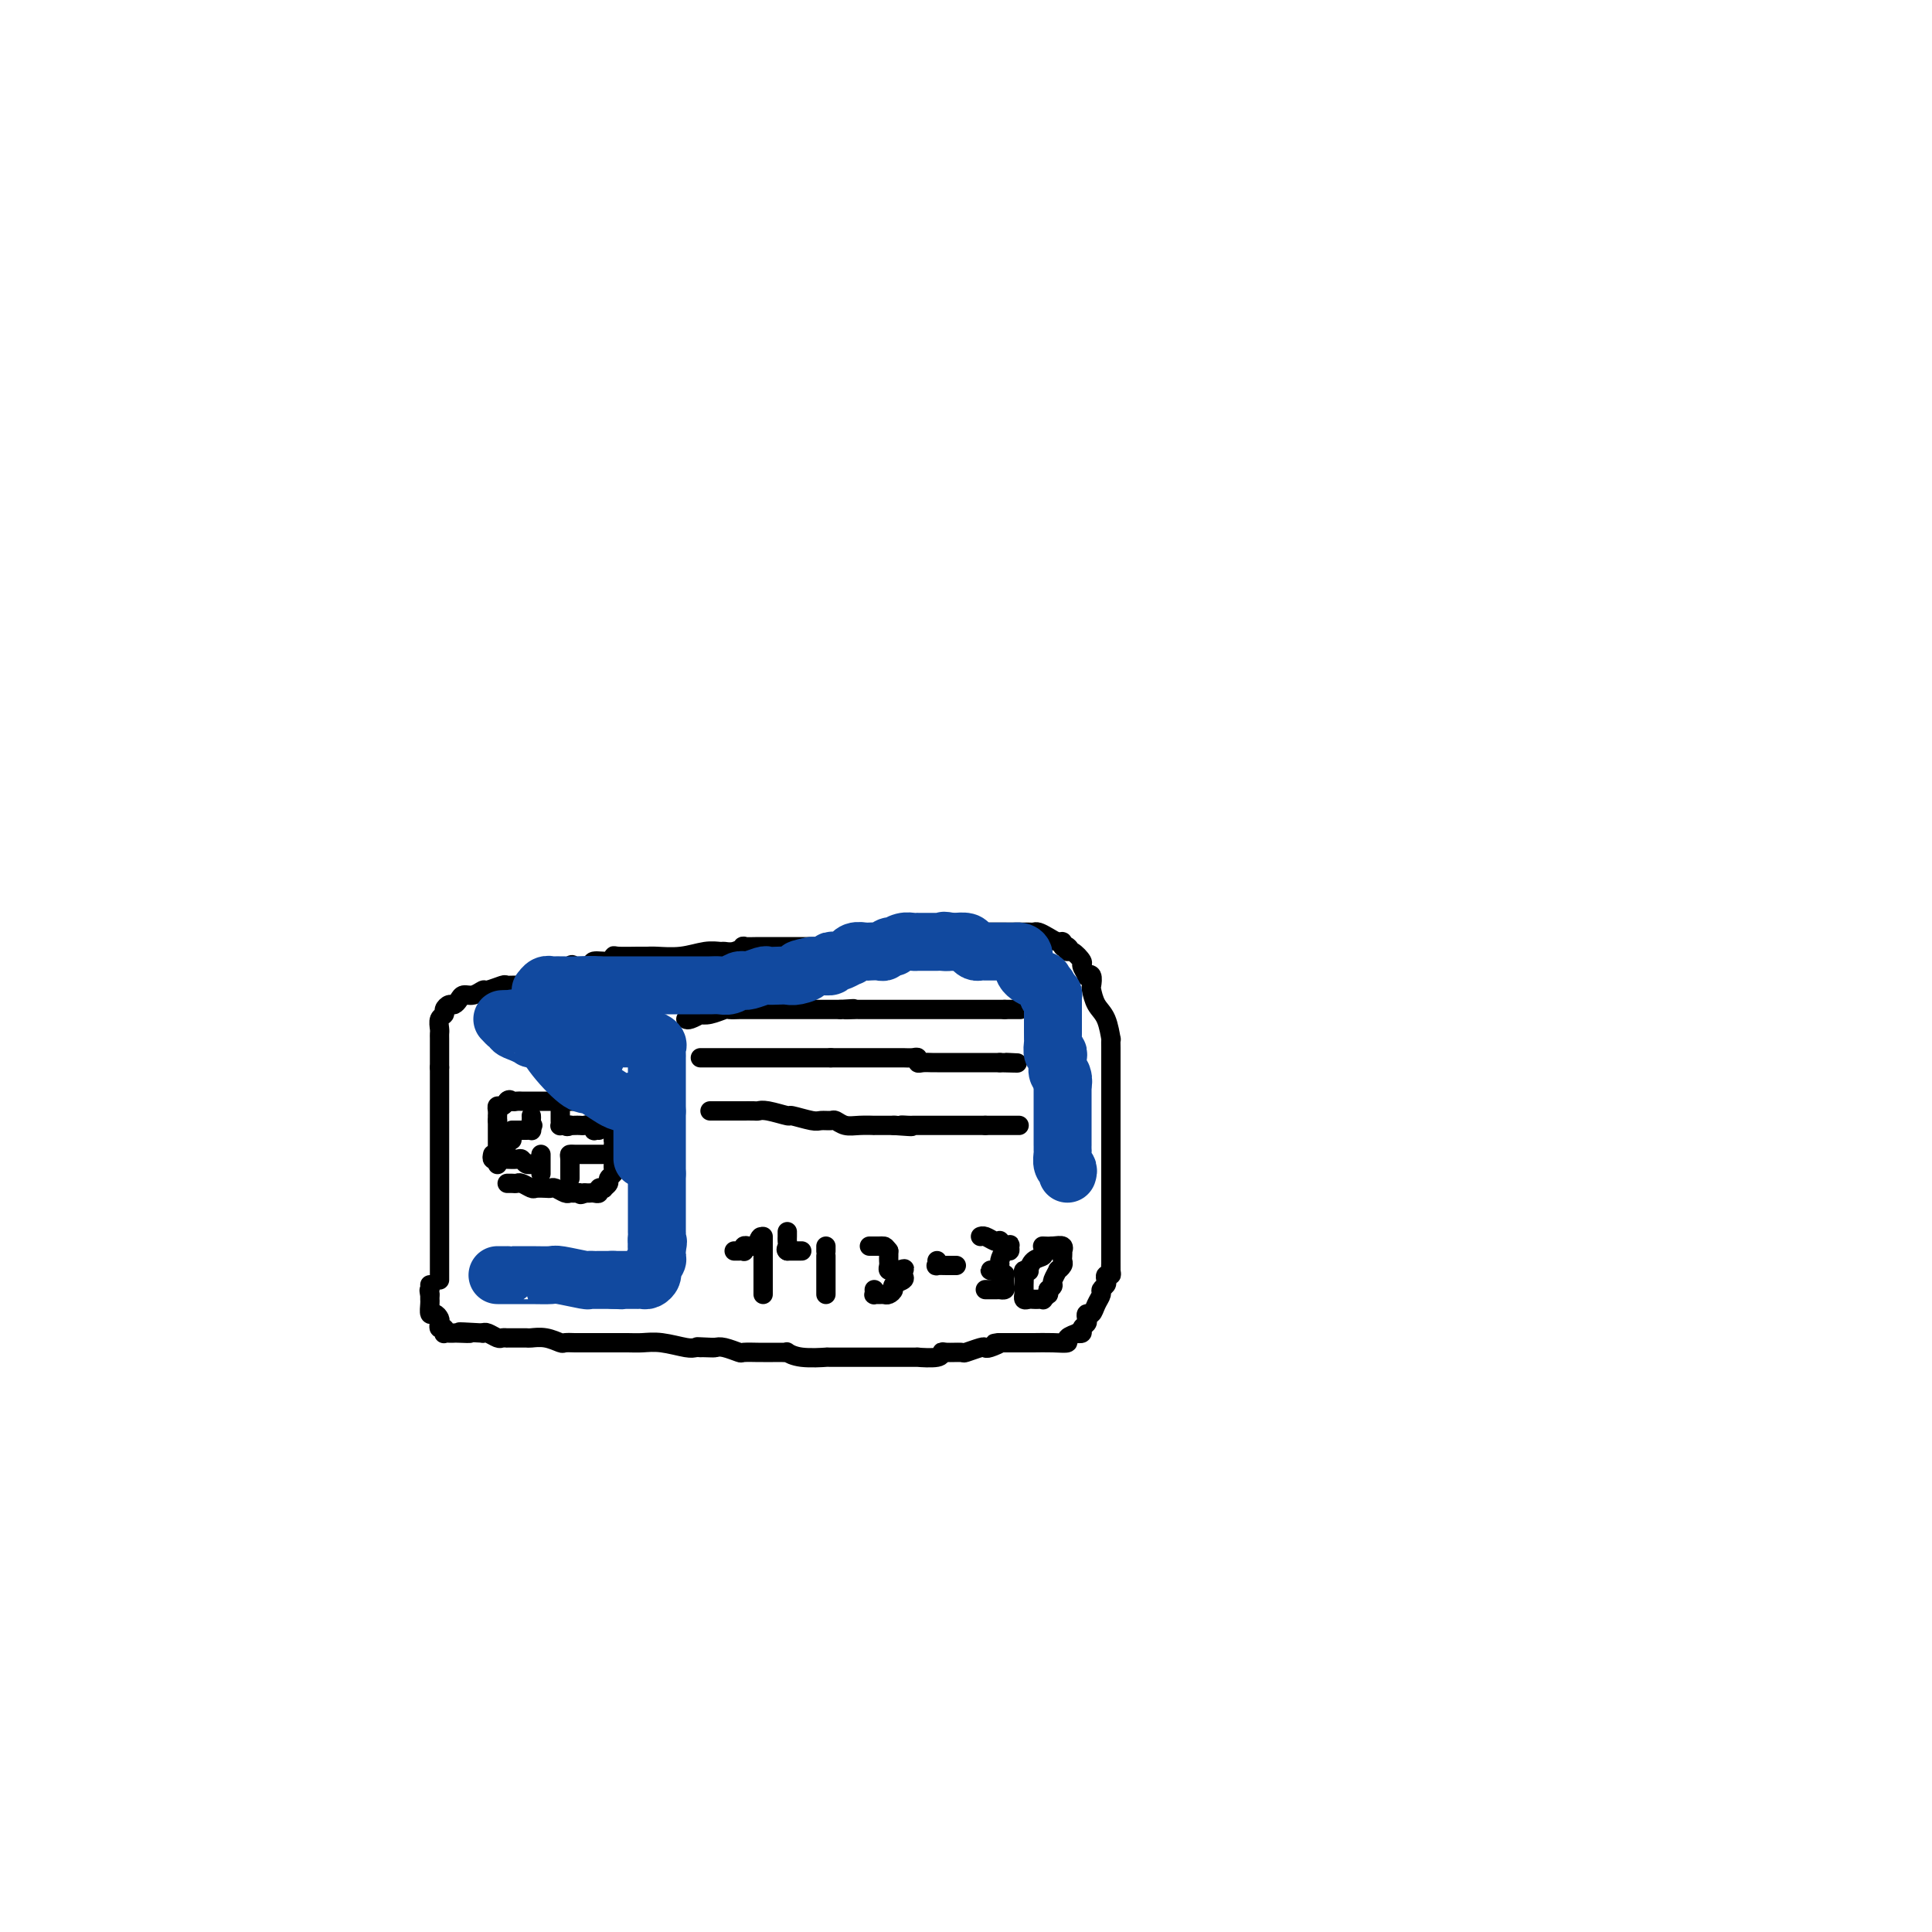 <svg viewBox='0 0 400 400' version='1.1' xmlns='http://www.w3.org/2000/svg' xmlns:xlink='http://www.w3.org/1999/xlink'><g fill='none' stroke='#000000' stroke-width='4' stroke-linecap='round' stroke-linejoin='round'><path d='M91,265c0.000,-0.290 0.000,-0.581 0,-1c0.000,-0.419 0.000,-0.967 0,-2c0.000,-1.033 0.000,-2.552 0,-4c0.000,-1.448 0.000,-2.825 0,-4c0.000,-1.175 -0.000,-2.148 0,-3c0.000,-0.852 0.000,-1.583 0,-2c0.000,-0.417 0.000,-0.520 0,-1c0.000,-0.480 0.000,-1.337 0,-2c0.000,-0.663 0.000,-1.132 0,-2c0.000,-0.868 0.000,-2.134 0,-3c0.000,-0.866 0.000,-1.333 0,-2c-0.000,-0.667 0.000,-1.534 0,-2c0.000,-0.466 0.000,-0.532 0,-1c0.000,-0.468 0.000,-1.339 0,-2c0.000,-0.661 0.000,-1.112 0,-1c0.000,0.112 -0.000,0.787 0,0c0.000,-0.787 0.000,-3.037 0,-4c0.000,-0.963 -0.000,-0.638 0,-1c0.000,-0.362 0.000,-1.409 0,-2c0.000,-0.591 -0.000,-0.725 0,-1c0.000,-0.275 0.000,-0.689 0,-1c0.000,-0.311 -0.000,-0.517 0,-1c0.000,-0.483 0.000,-1.241 0,-2'/><path d='M91,221c0.000,-6.969 0.000,-2.392 0,-1c-0.000,1.392 -0.000,-0.400 0,-1c0.000,-0.600 0.000,-0.006 0,0c-0.000,0.006 -0.000,-0.576 0,-1c0.000,-0.424 0.000,-0.690 0,-1c-0.000,-0.310 -0.001,-0.664 0,-1c0.001,-0.336 0.004,-0.653 0,-1c-0.004,-0.347 -0.016,-0.723 0,-1c0.016,-0.277 0.060,-0.457 0,-1c-0.060,-0.543 -0.223,-1.451 0,-2c0.223,-0.549 0.834,-0.738 1,-1c0.166,-0.262 -0.111,-0.596 0,-1c0.111,-0.404 0.610,-0.878 1,-1c0.390,-0.122 0.672,0.107 1,0c0.328,-0.107 0.702,-0.549 1,-1c0.298,-0.451 0.522,-0.909 1,-1c0.478,-0.091 1.212,0.186 2,0c0.788,-0.186 1.630,-0.835 2,-1c0.370,-0.165 0.269,0.153 1,0c0.731,-0.153 2.295,-0.777 3,-1c0.705,-0.223 0.552,-0.046 1,0c0.448,0.046 1.496,-0.039 2,0c0.504,0.039 0.463,0.203 1,0c0.537,-0.203 1.652,-0.773 2,-1c0.348,-0.227 -0.072,-0.112 0,0c0.072,0.112 0.635,0.223 1,0c0.365,-0.223 0.533,-0.778 1,-1c0.467,-0.222 1.234,-0.111 2,0'/><path d='M114,202c3.584,-0.808 2.043,0.172 2,0c-0.043,-0.172 1.410,-1.495 2,-2c0.590,-0.505 0.316,-0.192 1,0c0.684,0.192 2.327,0.262 3,0c0.673,-0.262 0.376,-0.855 1,-1c0.624,-0.145 2.170,0.157 3,0c0.830,-0.157 0.944,-0.774 1,-1c0.056,-0.226 0.054,-0.059 1,0c0.946,0.059 2.840,0.012 4,0c1.160,-0.012 1.586,0.011 2,0c0.414,-0.011 0.817,-0.056 2,0c1.183,0.056 3.145,0.212 5,0c1.855,-0.212 3.602,-0.793 5,-1c1.398,-0.207 2.449,-0.041 3,0c0.551,0.041 0.604,-0.041 1,0c0.396,0.041 1.136,0.207 2,0c0.864,-0.207 1.854,-0.788 2,-1c0.146,-0.212 -0.550,-0.057 0,0c0.550,0.057 2.346,0.015 3,0c0.654,-0.015 0.165,-0.004 1,0c0.835,0.004 2.993,0.001 4,0c1.007,-0.001 0.864,0.001 2,0c1.136,-0.001 3.551,-0.004 5,0c1.449,0.004 1.933,0.015 3,0c1.067,-0.015 2.719,-0.056 4,0c1.281,0.056 2.191,0.207 3,0c0.809,-0.207 1.517,-0.774 2,-1c0.483,-0.226 0.742,-0.113 1,0'/><path d='M182,195c10.699,-1.080 3.446,-0.279 1,0c-2.446,0.279 -0.085,0.036 2,0c2.085,-0.036 3.892,0.134 5,0c1.108,-0.134 1.515,-0.572 2,-1c0.485,-0.428 1.047,-0.847 2,-1c0.953,-0.153 2.297,-0.041 3,0c0.703,0.041 0.765,0.011 1,0c0.235,-0.011 0.641,-0.003 1,0c0.359,0.003 0.670,0.001 1,0c0.330,-0.001 0.680,-0.000 1,0c0.320,0.000 0.609,0.000 1,0c0.391,-0.000 0.882,-0.000 1,0c0.118,0.000 -0.139,0.000 0,0c0.139,-0.000 0.674,0.000 1,0c0.326,-0.000 0.444,-0.000 1,0c0.556,0.000 1.550,0.000 2,0c0.450,-0.000 0.358,-0.001 1,0c0.642,0.001 2.020,0.003 3,0c0.980,-0.003 1.561,-0.011 2,0c0.439,0.011 0.734,0.040 1,0c0.266,-0.040 0.501,-0.151 1,0c0.499,0.151 1.261,0.562 2,1c0.739,0.438 1.456,0.901 2,1c0.544,0.099 0.916,-0.166 1,0c0.084,0.166 -0.119,0.762 0,1c0.119,0.238 0.559,0.119 1,0'/><path d='M221,196c1.056,0.721 0.196,1.024 0,1c-0.196,-0.024 0.272,-0.374 1,0c0.728,0.374 1.715,1.471 2,2c0.285,0.529 -0.134,0.489 0,1c0.134,0.511 0.820,1.574 1,2c0.180,0.426 -0.146,0.215 0,0c0.146,-0.215 0.764,-0.432 1,0c0.236,0.432 0.092,1.515 0,2c-0.092,0.485 -0.130,0.373 0,1c0.130,0.627 0.427,1.993 1,3c0.573,1.007 1.421,1.656 2,3c0.579,1.344 0.887,3.382 1,4c0.113,0.618 0.030,-0.183 0,0c-0.030,0.183 -0.008,1.350 0,2c0.008,0.650 0.002,0.782 0,1c-0.002,0.218 -0.001,0.521 0,1c0.001,0.479 0.000,1.136 0,2c-0.000,0.864 -0.000,1.937 0,3c0.000,1.063 0.000,2.116 0,3c-0.000,0.884 -0.000,1.599 0,2c0.000,0.401 0.000,0.489 0,1c-0.000,0.511 -0.000,1.446 0,2c0.000,0.554 0.000,0.726 0,1c-0.000,0.274 -0.000,0.650 0,1c0.000,0.350 0.000,0.675 0,1'/><path d='M230,235c0.000,3.515 0.000,2.304 0,2c-0.000,-0.304 0.000,0.300 0,1c0.000,0.700 0.000,1.496 0,2c-0.000,0.504 0.000,0.717 0,1c0.000,0.283 0.000,0.635 0,1c0.000,0.365 0.000,0.742 0,1c0.000,0.258 -0.000,0.398 0,1c0.000,0.602 0.000,1.667 0,2c0.000,0.333 0.000,-0.064 0,0c0.000,0.064 0.000,0.590 0,1c-0.000,0.410 -0.000,0.704 0,1c0.000,0.296 -0.000,0.594 0,1c0.000,0.406 -0.000,0.921 0,1c0.000,0.079 0.000,-0.277 0,0c0.000,0.277 0.000,1.188 0,2c0.000,0.812 0.000,1.527 0,2c0.000,0.473 0.000,0.705 0,1c0.000,0.295 0.000,0.653 0,1c0.000,0.347 0.000,0.685 0,1c0.000,0.315 0.000,0.609 0,1c0.000,0.391 0.000,0.878 0,1c0.000,0.122 0.000,-0.121 0,0c0.000,0.121 -0.000,0.606 0,1c0.000,0.394 0.000,0.697 0,1'/><path d='M230,261c0.004,4.205 0.015,1.718 0,1c-0.015,-0.718 -0.055,0.332 0,1c0.055,0.668 0.207,0.953 0,1c-0.207,0.047 -0.773,-0.143 -1,0c-0.227,0.143 -0.117,0.618 0,1c0.117,0.382 0.239,0.670 0,1c-0.239,0.330 -0.838,0.700 -1,1c-0.162,0.300 0.114,0.528 0,1c-0.114,0.472 -0.618,1.187 -1,2c-0.382,0.813 -0.642,1.723 -1,2c-0.358,0.277 -0.813,-0.080 -1,0c-0.187,0.080 -0.107,0.596 0,1c0.107,0.404 0.241,0.696 0,1c-0.241,0.304 -0.857,0.620 -1,1c-0.143,0.380 0.188,0.824 0,1c-0.188,0.176 -0.895,0.086 -1,0c-0.105,-0.086 0.393,-0.167 0,0c-0.393,0.167 -1.675,0.581 -2,1c-0.325,0.419 0.309,0.844 0,1c-0.309,0.156 -1.560,0.042 -3,0c-1.440,-0.042 -3.068,-0.011 -4,0c-0.932,0.011 -1.167,0.003 -2,0c-0.833,-0.003 -2.263,-0.001 -3,0c-0.737,0.001 -0.782,0.000 -1,0c-0.218,-0.000 -0.609,-0.000 -1,0'/><path d='M207,278c-2.524,0.405 -0.333,-0.084 0,0c0.333,0.084 -1.190,0.740 -2,1c-0.810,0.260 -0.907,0.122 -1,0c-0.093,-0.122 -0.183,-0.230 -1,0c-0.817,0.230 -2.362,0.797 -3,1c-0.638,0.203 -0.369,0.040 -1,0c-0.631,-0.040 -2.162,0.042 -3,0c-0.838,-0.042 -0.982,-0.207 -1,0c-0.018,0.207 0.091,0.788 -1,1c-1.091,0.212 -3.383,0.057 -4,0c-0.617,-0.057 0.441,-0.015 0,0c-0.441,0.015 -2.379,0.004 -3,0c-0.621,-0.004 0.076,-0.001 -1,0c-1.076,0.001 -3.926,0.001 -5,0c-1.074,-0.001 -0.372,-0.004 -2,0c-1.628,0.004 -5.584,0.015 -7,0c-1.416,-0.015 -0.291,-0.057 -1,0c-0.709,0.057 -3.253,0.211 -5,0c-1.747,-0.211 -2.696,-0.789 -3,-1c-0.304,-0.211 0.037,-0.057 0,0c-0.037,0.057 -0.452,0.015 -1,0c-0.548,-0.015 -1.230,-0.003 -2,0c-0.770,0.003 -1.627,-0.003 -2,0c-0.373,0.003 -0.260,0.015 -1,0c-0.740,-0.015 -2.332,-0.055 -3,0c-0.668,0.055 -0.411,0.207 -1,0c-0.589,-0.207 -2.026,-0.773 -3,-1c-0.974,-0.227 -1.487,-0.113 -2,0'/><path d='M148,279c-6.680,-0.309 -2.381,-0.083 -1,0c1.381,0.083 -0.155,0.023 -1,0c-0.845,-0.023 -0.998,-0.010 -1,0c-0.002,0.010 0.148,0.017 0,0c-0.148,-0.017 -0.595,-0.057 -1,0c-0.405,0.057 -0.770,0.211 -2,0c-1.230,-0.211 -3.326,-0.789 -5,-1c-1.674,-0.211 -2.925,-0.057 -4,0c-1.075,0.057 -1.972,0.015 -3,0c-1.028,-0.015 -2.186,-0.004 -3,0c-0.814,0.004 -1.283,0.001 -2,0c-0.717,-0.001 -1.683,-0.000 -2,0c-0.317,0.000 0.013,-0.000 0,0c-0.013,0.000 -0.369,0.001 -1,0c-0.631,-0.001 -1.536,-0.004 -2,0c-0.464,0.004 -0.485,0.015 -1,0c-0.515,-0.015 -1.524,-0.057 -2,0c-0.476,0.057 -0.420,0.211 -1,0c-0.580,-0.211 -1.795,-0.789 -3,-1c-1.205,-0.211 -2.399,-0.057 -3,0c-0.601,0.057 -0.609,0.015 -1,0c-0.391,-0.015 -1.164,-0.003 -2,0c-0.836,0.003 -1.733,-0.003 -2,0c-0.267,0.003 0.097,0.015 0,0c-0.097,-0.015 -0.655,-0.055 -1,0c-0.345,0.055 -0.478,0.207 -1,0c-0.522,-0.207 -1.435,-0.773 -2,-1c-0.565,-0.227 -0.783,-0.113 -1,0'/><path d='M100,276c-7.997,-0.464 -3.989,-0.125 -3,0c0.989,0.125 -1.042,0.034 -2,0c-0.958,-0.034 -0.844,-0.013 -1,0c-0.156,0.013 -0.581,0.018 -1,0c-0.419,-0.018 -0.830,-0.061 -1,0c-0.170,0.061 -0.097,0.224 0,0c0.097,-0.224 0.219,-0.835 0,-1c-0.219,-0.165 -0.781,0.115 -1,0c-0.219,-0.115 -0.097,-0.626 0,-1c0.097,-0.374 0.170,-0.611 0,-1c-0.170,-0.389 -0.581,-0.931 -1,-1c-0.419,-0.069 -0.844,0.335 -1,0c-0.156,-0.335 -0.042,-1.409 0,-2c0.042,-0.591 0.011,-0.697 0,-1c-0.011,-0.303 -0.003,-0.801 0,-1c0.003,-0.199 0.002,-0.100 0,0'/><path d='M89,268c-0.310,-1.250 -0.083,-0.875 0,-1c0.083,-0.125 0.024,-0.750 0,-1c-0.024,-0.250 -0.012,-0.125 0,0'/><path d='M158,268c0.000,-0.217 0.000,-0.435 0,-1c0.000,-0.565 0.000,-1.479 0,-2c0.000,-0.521 0.000,-0.650 0,-1c0.000,-0.350 0.000,-0.921 0,-1c0.000,-0.079 0.000,0.333 0,0c0.000,-0.333 0.000,-1.413 0,-2c0.000,-0.587 0.000,-0.682 0,-1c0.000,-0.318 0.000,-0.860 0,-1c0.000,-0.140 0.000,0.123 0,0c0.000,-0.123 0.000,-0.631 0,-1c-0.000,-0.369 0.000,-0.599 0,-1c0.000,-0.401 0.000,-0.972 0,-1c0.000,-0.028 0.000,0.486 0,1'/><path d='M158,257c-0.240,-1.763 -0.838,-0.669 -1,0c-0.162,0.669 0.114,0.915 0,1c-0.114,0.085 -0.618,0.009 -1,0c-0.382,-0.009 -0.641,0.050 -1,0c-0.359,-0.050 -0.818,-0.210 -1,0c-0.182,0.210 -0.087,0.788 0,1c0.087,0.212 0.168,0.057 0,0c-0.168,-0.057 -0.584,-0.015 -1,0c-0.416,0.015 -0.833,0.004 -1,0c-0.167,-0.004 -0.083,-0.002 0,0'/><path d='M171,268c0.000,-0.091 0.000,-0.182 0,-1c0.000,-0.818 0.000,-2.362 0,-3c-0.000,-0.638 0.000,-0.371 0,-1c0.000,-0.629 0.000,-2.155 0,-3c0.000,-0.845 0.000,-1.010 0,-1c0.000,0.010 0.000,0.195 0,0c0.000,-0.195 0.000,-0.770 0,-1c0.000,-0.230 0.000,-0.115 0,0'/><path d='M166,259c-0.339,0.000 -0.679,0.000 -1,0c-0.321,0.000 -0.625,0.000 -1,0c-0.375,0.000 -0.821,0.000 -1,0c-0.179,0.000 -0.089,0.000 0,0'/><path d='M163,259c-0.464,-0.178 -0.124,-0.622 0,-1c0.124,-0.378 0.033,-0.690 0,-1c-0.033,-0.310 -0.009,-0.619 0,-1c0.009,-0.381 0.002,-0.833 0,-1c-0.002,-0.167 -0.001,-0.048 0,0c0.001,0.048 0.000,0.024 0,0'/><path d='M181,267c0.024,0.423 0.047,0.846 0,1c-0.047,0.154 -0.166,0.038 0,0c0.166,-0.038 0.617,0.001 1,0c0.383,-0.001 0.699,-0.042 1,0c0.301,0.042 0.588,0.166 1,0c0.412,-0.166 0.947,-0.623 1,-1c0.053,-0.377 -0.378,-0.676 0,-1c0.378,-0.324 1.565,-0.675 2,-1c0.435,-0.325 0.117,-0.626 0,-1c-0.117,-0.374 -0.033,-0.821 0,-1c0.033,-0.179 0.017,-0.089 0,0'/><path d='M187,263c0.767,-0.620 -0.316,-0.169 -1,0c-0.684,0.169 -0.968,0.056 -1,0c-0.032,-0.056 0.188,-0.056 0,0c-0.188,0.056 -0.782,0.169 -1,0c-0.218,-0.169 -0.058,-0.620 0,-1c0.058,-0.380 0.016,-0.690 0,-1c-0.016,-0.310 -0.004,-0.622 0,-1c0.004,-0.378 0.001,-0.822 0,-1c-0.001,-0.178 -0.001,-0.089 0,0'/><path d='M184,259c-0.647,-0.845 -0.766,-0.959 -1,-1c-0.234,-0.041 -0.585,-0.011 -1,0c-0.415,0.011 -0.895,0.003 -1,0c-0.105,-0.003 0.164,-0.001 0,0c-0.164,0.001 -0.761,0.000 -1,0c-0.239,-0.000 -0.119,-0.000 0,0'/><path d='M194,261c0.055,0.423 0.109,0.845 0,1c-0.109,0.155 -0.383,0.041 0,0c0.383,-0.041 1.422,-0.011 2,0c0.578,0.011 0.694,0.003 1,0c0.306,-0.003 0.802,-0.001 1,0c0.198,0.001 0.099,0.000 0,0'/><path d='M204,267c0.342,0.000 0.684,0.001 1,0c0.316,-0.001 0.607,-0.002 1,0c0.393,0.002 0.890,0.009 1,0c0.110,-0.009 -0.166,-0.033 0,0c0.166,0.033 0.776,0.124 1,0c0.224,-0.124 0.064,-0.464 0,-1c-0.064,-0.536 -0.032,-1.268 0,-2'/><path d='M208,264c0.395,-0.403 -0.617,0.088 -1,0c-0.383,-0.088 -0.139,-0.755 0,-1c0.139,-0.245 0.171,-0.069 0,0c-0.171,0.069 -0.544,0.031 -1,0c-0.456,-0.031 -0.995,-0.054 -1,0c-0.005,0.054 0.524,0.187 1,0c0.476,-0.187 0.898,-0.694 1,-1c0.102,-0.306 -0.117,-0.412 0,-1c0.117,-0.588 0.570,-1.658 1,-2c0.430,-0.342 0.837,0.045 1,0c0.163,-0.045 0.081,-0.523 0,-1'/><path d='M209,258c0.455,-0.714 -0.406,0.001 -1,0c-0.594,-0.001 -0.919,-0.718 -1,-1c-0.081,-0.282 0.083,-0.128 0,0c-0.083,0.128 -0.414,0.230 -1,0c-0.586,-0.230 -1.427,-0.793 -2,-1c-0.573,-0.207 -0.878,-0.059 -1,0c-0.122,0.059 -0.061,0.030 0,0'/><path d='M218,258c-0.295,0.449 -0.591,0.898 -1,1c-0.409,0.102 -0.932,-0.144 -1,0c-0.068,0.144 0.318,0.679 0,1c-0.318,0.321 -1.339,0.428 -2,1c-0.661,0.572 -0.962,1.610 -1,2c-0.038,0.390 0.186,0.132 0,0c-0.186,-0.132 -0.782,-0.136 -1,0c-0.218,0.136 -0.058,0.414 0,1c0.058,0.586 0.015,1.481 0,2c-0.015,0.519 -0.001,0.661 0,1c0.001,0.339 -0.011,0.875 0,1c0.011,0.125 0.044,-0.163 0,0c-0.044,0.163 -0.165,0.775 0,1c0.165,0.225 0.618,0.061 1,0c0.382,-0.061 0.695,-0.020 1,0c0.305,0.020 0.604,0.020 1,0c0.396,-0.020 0.891,-0.061 1,0c0.109,0.061 -0.167,0.222 0,0c0.167,-0.222 0.776,-0.829 1,-1c0.224,-0.171 0.064,0.094 0,0c-0.064,-0.094 -0.032,-0.547 0,-1'/><path d='M217,267c1.017,-0.509 1.061,-0.780 1,-1c-0.061,-0.220 -0.227,-0.388 0,-1c0.227,-0.612 0.845,-1.669 1,-2c0.155,-0.331 -0.155,0.065 0,0c0.155,-0.065 0.773,-0.591 1,-1c0.227,-0.409 0.062,-0.702 0,-1c-0.062,-0.298 -0.022,-0.602 0,-1c0.022,-0.398 0.027,-0.891 0,-1c-0.027,-0.109 -0.084,0.167 0,0c0.084,-0.167 0.310,-0.777 0,-1c-0.310,-0.223 -1.155,-0.060 -2,0c-0.845,0.060 -1.689,0.016 -2,0c-0.311,-0.016 -0.089,-0.005 0,0c0.089,0.005 0.044,0.002 0,0'/><path d='M103,241c0.000,0.089 0.000,0.177 0,0c0.000,-0.177 0.000,-0.621 0,-1c-0.000,-0.379 0.000,-0.693 0,-1c0.000,-0.307 0.000,-0.607 0,-1c0.000,-0.393 0.000,-0.879 0,-1c0.000,-0.121 0.000,0.121 0,0c0.000,-0.121 0.000,-0.606 0,-1c0.000,-0.394 0.000,-0.697 0,-1c0.000,-0.303 0.000,-0.607 0,-1c0.000,-0.393 -0.000,-0.875 0,-1c0.000,-0.125 0.000,0.107 0,0c-0.000,-0.107 0.000,-0.554 0,-1'/><path d='M103,232c-0.003,-1.576 -0.011,-1.014 0,-1c0.011,0.014 0.042,-0.518 0,-1c-0.042,-0.482 -0.156,-0.913 0,-1c0.156,-0.087 0.580,0.169 1,0c0.420,-0.169 0.834,-0.763 1,-1c0.166,-0.237 0.083,-0.119 0,0'/><path d='M105,228c0.488,-0.619 0.708,-0.166 1,0c0.292,0.166 0.654,0.044 1,0c0.346,-0.044 0.674,-0.012 1,0c0.326,0.012 0.651,0.003 1,0c0.349,-0.003 0.723,-0.001 1,0c0.277,0.001 0.455,0.000 1,0c0.545,-0.000 1.455,-0.000 2,0c0.545,0.000 0.724,0.000 1,0c0.276,-0.000 0.647,-0.000 1,0c0.353,0.000 0.686,0.000 1,0c0.314,-0.000 0.609,-0.000 1,0c0.391,0.000 0.878,0.000 1,0c0.122,-0.000 -0.122,-0.000 0,0c0.122,0.000 0.610,0.000 1,0c0.390,-0.000 0.682,-0.000 1,0c0.318,0.000 0.663,0.000 1,0c0.337,-0.000 0.668,-0.000 1,0c0.332,0.000 0.666,0.000 1,0c0.334,-0.000 0.667,-0.000 1,0c0.333,0.000 0.667,0.000 1,0c0.333,-0.000 0.667,-0.000 1,0'/><path d='M126,228c3.475,0.013 1.663,0.045 1,0c-0.663,-0.045 -0.178,-0.167 0,0c0.178,0.167 0.048,0.623 0,1c-0.048,0.377 -0.013,0.675 0,1c0.013,0.325 0.003,0.679 0,1c-0.003,0.321 -0.001,0.611 0,1c0.001,0.389 0.000,0.878 0,1c-0.000,0.122 -0.000,-0.122 0,0c0.000,0.122 0.000,0.610 0,1c-0.000,0.390 -0.000,0.683 0,1c0.000,0.317 0.000,0.659 0,1'/><path d='M127,236c0.155,1.473 0.041,1.155 0,1c-0.041,-0.155 -0.011,-0.147 0,0c0.011,0.147 0.003,0.435 0,1c-0.003,0.565 0.000,1.408 0,2c-0.000,0.592 -0.004,0.932 0,1c0.004,0.068 0.016,-0.137 0,0c-0.016,0.137 -0.061,0.615 0,1c0.061,0.385 0.228,0.678 0,1c-0.228,0.322 -0.850,0.674 -1,1c-0.150,0.326 0.171,0.627 0,1c-0.171,0.373 -0.833,0.818 -1,1c-0.167,0.182 0.163,0.101 0,0c-0.163,-0.101 -0.817,-0.223 -1,0c-0.183,0.223 0.106,0.792 0,1c-0.106,0.208 -0.605,0.056 -1,0c-0.395,-0.056 -0.684,-0.016 -1,0c-0.316,0.016 -0.658,0.008 -1,0'/><path d='M121,247c-1.108,0.618 -0.878,0.162 -1,0c-0.122,-0.162 -0.596,-0.029 -1,0c-0.404,0.029 -0.737,-0.045 -1,0c-0.263,0.045 -0.456,0.208 -1,0c-0.544,-0.208 -1.440,-0.787 -2,-1c-0.560,-0.213 -0.784,-0.061 -1,0c-0.216,0.061 -0.425,0.030 -1,0c-0.575,-0.030 -1.516,-0.061 -2,0c-0.484,0.061 -0.512,0.212 -1,0c-0.488,-0.212 -1.437,-0.789 -2,-1c-0.563,-0.211 -0.739,-0.057 -1,0c-0.261,0.057 -0.606,0.015 -1,0c-0.394,-0.015 -0.837,-0.004 -1,0c-0.163,0.004 -0.047,0.001 0,0c0.047,-0.001 0.023,-0.001 0,0'/><path d='M104,237c-0.121,-0.030 -0.242,-0.061 0,0c0.242,0.061 0.848,0.212 1,0c0.152,-0.212 -0.152,-0.788 0,-1c0.152,-0.212 0.758,-0.061 1,0c0.242,0.061 0.121,0.030 0,0'/><path d='M102,239c-0.092,0.423 -0.184,0.845 0,1c0.184,0.155 0.645,0.042 1,0c0.355,-0.042 0.606,-0.012 1,0c0.394,0.012 0.931,0.007 1,0c0.069,-0.007 -0.331,-0.016 0,0c0.331,0.016 1.394,0.057 2,0c0.606,-0.057 0.754,-0.211 1,0c0.246,0.211 0.588,0.789 1,1c0.412,0.211 0.894,0.057 1,0c0.106,-0.057 -0.164,-0.015 0,0c0.164,0.015 0.761,0.004 1,0c0.239,-0.004 0.119,-0.002 0,0'/><path d='M106,234c0.332,0.000 0.663,0.001 1,0c0.337,-0.001 0.679,-0.003 1,0c0.321,0.003 0.622,0.011 1,0c0.378,-0.011 0.832,-0.041 1,0c0.168,0.041 0.048,0.155 0,0c-0.048,-0.155 -0.024,-0.577 0,-1'/><path d='M110,233c0.619,-0.110 0.166,0.115 0,0c-0.166,-0.115 -0.045,-0.569 0,-1c0.045,-0.431 0.013,-0.837 0,-1c-0.013,-0.163 -0.006,-0.081 0,0'/><path d='M112,239c0.000,0.303 0.000,0.607 0,1c0.000,0.393 0.000,0.876 0,1c0.000,0.124 0.000,-0.111 0,0c-0.000,0.111 0.000,0.568 0,1c0.000,0.432 -0.000,0.838 0,1c0.000,0.162 0.000,0.081 0,0'/><path d='M118,244c0.000,-0.341 0.000,-0.683 0,-1c0.000,-0.317 -0.000,-0.611 0,-1c0.000,-0.389 -0.000,-0.874 0,-1c0.000,-0.126 0.000,0.107 0,0c0.000,-0.107 0.000,-0.553 0,-1'/><path d='M118,240c-0.048,-0.845 -0.168,-0.959 0,-1c0.168,-0.041 0.622,-0.011 1,0c0.378,0.011 0.678,0.003 1,0c0.322,-0.003 0.664,-0.001 1,0c0.336,0.001 0.665,0.000 1,0c0.335,-0.000 0.678,-0.000 1,0c0.322,0.000 0.625,0.000 1,0c0.375,-0.000 0.821,-0.000 1,0c0.179,0.000 0.089,0.000 0,0'/><path d='M116,230c0.002,0.340 0.003,0.679 0,1c-0.003,0.321 -0.011,0.622 0,1c0.011,0.378 0.041,0.833 0,1c-0.041,0.167 -0.155,0.048 0,0c0.155,-0.048 0.577,-0.024 1,0'/><path d='M117,233c0.394,0.464 0.879,0.125 1,0c0.121,-0.125 -0.123,-0.034 0,0c0.123,0.034 0.611,0.013 1,0c0.389,-0.013 0.678,-0.018 1,0c0.322,0.018 0.679,0.057 1,0c0.321,-0.057 0.608,-0.211 1,0c0.392,0.211 0.889,0.789 1,1c0.111,0.211 -0.162,0.057 0,0c0.162,-0.057 0.761,-0.016 1,0c0.239,0.016 0.120,0.008 0,0'/><path d='M142,211c0.186,0.111 0.372,0.222 1,0c0.628,-0.222 1.697,-0.777 2,-1c0.303,-0.223 -0.161,-0.112 0,0c0.161,0.112 0.945,0.226 2,0c1.055,-0.226 2.381,-0.793 3,-1c0.619,-0.207 0.533,-0.056 1,0c0.467,0.056 1.488,0.015 2,0c0.512,-0.015 0.514,-0.004 1,0c0.486,0.004 1.457,0.001 2,0c0.543,-0.001 0.657,-0.000 1,0c0.343,0.000 0.913,0.000 1,0c0.087,-0.000 -0.311,-0.000 0,0c0.311,0.000 1.330,0.000 2,0c0.670,-0.000 0.993,-0.000 2,0c1.007,0.000 2.700,0.000 4,0c1.300,-0.000 2.208,-0.000 3,0c0.792,0.000 1.469,0.000 2,0c0.531,-0.000 0.915,-0.000 1,0c0.085,0.000 -0.131,0.000 0,0c0.131,-0.000 0.609,-0.000 1,0c0.391,0.000 0.696,0.000 1,0'/><path d='M174,209c5.055,-0.309 1.692,-0.083 1,0c-0.692,0.083 1.286,0.022 2,0c0.714,-0.022 0.166,-0.006 1,0c0.834,0.006 3.052,0.002 4,0c0.948,-0.002 0.625,-0.000 1,0c0.375,0.000 1.448,0.000 2,0c0.552,-0.000 0.582,-0.000 1,0c0.418,0.000 1.225,0.000 2,0c0.775,-0.000 1.517,-0.000 2,0c0.483,0.000 0.707,0.000 1,0c0.293,-0.000 0.654,-0.000 1,0c0.346,0.000 0.675,0.000 1,0c0.325,-0.000 0.646,-0.000 1,0c0.354,0.000 0.742,0.000 1,0c0.258,-0.000 0.388,-0.000 1,0c0.612,0.000 1.708,0.000 2,0c0.292,-0.000 -0.220,-0.000 0,0c0.220,0.000 1.172,0.000 2,0c0.828,-0.000 1.531,-0.000 2,0c0.469,0.000 0.704,0.000 1,0c0.296,-0.000 0.653,-0.000 1,0c0.347,0.000 0.684,0.000 1,0c0.316,-0.000 0.610,-0.000 1,0c0.390,0.000 0.874,-0.000 1,0c0.126,0.000 -0.107,-0.000 0,0c0.107,0.000 0.553,0.000 1,0'/><path d='M208,209c5.667,0.000 2.833,0.000 0,0'/><path d='M145,219c0.374,0.000 0.749,0.000 1,0c0.251,0.000 0.380,-0.000 1,0c0.620,0.000 1.732,0.000 2,0c0.268,-0.000 -0.307,0.000 1,0c1.307,0.000 4.498,-0.000 6,0c1.502,0.000 1.316,-0.000 2,0c0.684,0.000 2.239,0.000 3,0c0.761,0.000 0.727,0.000 1,0c0.273,-0.000 0.851,-0.000 1,0c0.149,0.000 -0.132,0.000 0,0c0.132,0.000 0.677,-0.000 1,0c0.323,0.000 0.422,0.000 1,0c0.578,0.000 1.633,0.000 2,0c0.367,0.000 0.047,0.000 0,0c-0.047,0.000 0.180,0.000 1,0c0.820,-0.000 2.234,0.000 3,0c0.766,0.000 0.883,0.000 1,0'/><path d='M172,219c4.126,-0.000 0.940,-0.000 0,0c-0.940,0.000 0.367,0.000 1,0c0.633,-0.000 0.593,-0.000 1,0c0.407,0.000 1.260,0.000 2,0c0.740,-0.000 1.368,-0.000 2,0c0.632,0.000 1.269,0.000 2,0c0.731,-0.000 1.557,-0.000 2,0c0.443,0.000 0.503,0.000 1,0c0.497,-0.000 1.429,-0.001 2,0c0.571,0.001 0.779,0.004 1,0c0.221,-0.004 0.453,-0.015 1,0c0.547,0.015 1.407,0.057 2,0c0.593,-0.057 0.919,-0.211 1,0c0.081,0.211 -0.081,0.789 0,1c0.081,0.211 0.407,0.057 1,0c0.593,-0.057 1.455,-0.015 2,0c0.545,0.015 0.773,0.004 1,0c0.227,-0.004 0.454,-0.001 1,0c0.546,0.001 1.410,0.000 2,0c0.590,-0.000 0.904,-0.000 1,0c0.096,0.000 -0.028,0.000 0,0c0.028,-0.000 0.207,-0.000 1,0c0.793,0.000 2.202,0.000 3,0c0.798,-0.000 0.987,-0.000 1,0c0.013,0.000 -0.151,0.000 0,0c0.151,-0.000 0.615,-0.000 1,0c0.385,0.000 0.691,0.000 1,0c0.309,-0.000 0.622,-0.000 1,0c0.378,0.000 0.822,0.000 1,0c0.178,-0.000 0.089,-0.000 0,0'/><path d='M207,220c5.889,0.156 3.111,0.044 2,0c-1.111,-0.044 -0.556,-0.022 0,0'/><path d='M147,230c0.342,-0.000 0.683,-0.000 1,0c0.317,0.000 0.608,0.000 1,0c0.392,-0.000 0.884,-0.000 1,0c0.116,0.000 -0.142,0.000 0,0c0.142,-0.000 0.686,-0.000 1,0c0.314,0.000 0.399,0.000 1,0c0.601,-0.000 1.720,-0.001 2,0c0.280,0.001 -0.278,0.004 0,0c0.278,-0.004 1.391,-0.016 2,0c0.609,0.016 0.713,0.061 1,0c0.287,-0.061 0.758,-0.227 2,0c1.242,0.227 3.254,0.846 4,1c0.746,0.154 0.227,-0.156 1,0c0.773,0.156 2.840,0.778 4,1c1.160,0.222 1.415,0.046 2,0c0.585,-0.046 1.500,0.040 2,0c0.500,-0.040 0.585,-0.207 1,0c0.415,0.207 1.159,0.788 2,1c0.841,0.212 1.778,0.057 3,0c1.222,-0.057 2.730,-0.015 3,0c0.270,0.015 -0.696,0.004 0,0c0.696,-0.004 3.056,-0.001 4,0c0.944,0.001 0.472,0.001 0,0'/><path d='M185,233c6.284,0.464 2.993,0.124 2,0c-0.993,-0.124 0.311,-0.033 1,0c0.689,0.033 0.762,0.009 1,0c0.238,-0.009 0.642,-0.002 1,0c0.358,0.002 0.669,0.001 1,0c0.331,-0.001 0.680,-0.000 1,0c0.320,0.000 0.611,0.000 1,0c0.389,-0.000 0.878,-0.000 1,0c0.122,0.000 -0.121,0.000 0,0c0.121,-0.000 0.606,-0.000 1,0c0.394,0.000 0.697,0.000 1,0c0.303,-0.000 0.607,-0.000 1,0c0.393,0.000 0.875,0.000 1,0c0.125,-0.000 -0.107,-0.000 0,0c0.107,0.000 0.553,0.000 1,0c0.447,-0.000 0.894,-0.000 1,0c0.106,0.000 -0.130,0.000 0,0c0.130,-0.000 0.626,-0.000 1,0c0.374,0.000 0.626,0.000 1,0c0.374,-0.000 0.870,-0.000 1,0c0.130,0.000 -0.106,0.000 0,0c0.106,-0.000 0.553,-0.000 1,0'/><path d='M204,233c3.119,0.000 1.417,-0.000 1,0c-0.417,0.000 0.452,0.000 1,0c0.548,-0.000 0.774,-0.000 1,0c0.226,0.000 0.452,0.000 1,0c0.548,-0.000 1.417,0.000 2,0c0.583,-0.000 0.881,0.000 1,0c0.119,0.000 0.060,0.000 0,0'/></g>
<g fill='none' stroke='#11499F' stroke-width='12' stroke-linecap='round' stroke-linejoin='round'><path d='M103,264c0.308,-0.000 0.616,-0.000 1,0c0.384,0.000 0.846,0.000 1,0c0.154,-0.000 0.002,-0.001 0,0c-0.002,0.001 0.147,0.004 1,0c0.853,-0.004 2.410,-0.015 4,0c1.590,0.015 3.214,0.057 4,0c0.786,-0.057 0.735,-0.211 2,0c1.265,0.211 3.844,0.789 5,1c1.156,0.211 0.887,0.057 1,0c0.113,-0.057 0.608,-0.015 1,0c0.392,0.015 0.682,0.004 1,0c0.318,-0.004 0.662,-0.001 1,0c0.338,0.001 0.668,0.000 1,0c0.332,-0.000 0.666,-0.000 1,0'/><path d='M127,265c3.665,0.155 0.827,0.041 0,0c-0.827,-0.041 0.357,-0.011 1,0c0.643,0.011 0.746,0.003 1,0c0.254,-0.003 0.660,-0.001 1,0c0.340,0.001 0.616,0.001 1,0c0.384,-0.001 0.877,-0.003 1,0c0.123,0.003 -0.125,0.011 0,0c0.125,-0.011 0.622,-0.041 1,0c0.378,0.041 0.636,0.152 1,0c0.364,-0.152 0.833,-0.565 1,-1c0.167,-0.435 0.031,-0.890 0,-1c-0.031,-0.110 0.044,0.124 0,0c-0.044,-0.124 -0.208,-0.607 0,-1c0.208,-0.393 0.788,-0.696 1,-1c0.212,-0.304 0.057,-0.607 0,-1c-0.057,-0.393 -0.015,-0.875 0,-1c0.015,-0.125 0.004,0.107 0,0c-0.004,-0.107 -0.002,-0.554 0,-1'/><path d='M136,258c0.464,-1.266 0.124,-0.931 0,-1c-0.124,-0.069 -0.033,-0.543 0,-1c0.033,-0.457 0.009,-0.896 0,-1c-0.009,-0.104 -0.002,0.127 0,0c0.002,-0.127 0.001,-0.612 0,-1c-0.001,-0.388 -0.000,-0.680 0,-1c0.000,-0.320 0.000,-0.666 0,-1c-0.000,-0.334 -0.000,-0.654 0,-1c0.000,-0.346 0.000,-0.719 0,-1c-0.000,-0.281 -0.000,-0.471 0,-1c0.000,-0.529 0.000,-1.399 0,-2c-0.000,-0.601 -0.000,-0.935 0,-1c0.000,-0.065 0.000,0.137 0,0c-0.000,-0.137 -0.000,-0.614 0,-1c0.000,-0.386 0.000,-0.682 0,-1c-0.000,-0.318 -0.000,-0.659 0,-1'/><path d='M136,243c0.000,-2.483 0.000,-1.190 0,-1c0.000,0.190 -0.000,-0.722 0,-1c0.000,-0.278 0.000,0.079 0,0c0.000,-0.079 0.000,-0.595 0,-1c0.000,-0.405 0.000,-0.700 0,-1c0.000,-0.300 0.000,-0.605 0,-1c0.000,-0.395 0.000,-0.879 0,-1c0.000,-0.121 0.000,0.121 0,0c0.000,-0.121 0.000,-0.606 0,-1c0.000,-0.394 0.000,-0.697 0,-1c-0.000,-0.303 0.000,-0.606 0,-1c0.000,-0.394 0.000,-0.879 0,-1c0.000,-0.121 0.000,0.122 0,0c0.000,-0.122 0.000,-0.610 0,-1c0.000,-0.390 0.000,-0.683 0,-1c0.000,-0.317 0.000,-0.659 0,-1'/><path d='M136,230c0.000,-2.190 0.000,-1.164 0,-1c-0.000,0.164 -0.000,-0.534 0,-1c0.000,-0.466 0.000,-0.699 0,-1c-0.000,-0.301 -0.000,-0.671 0,-1c0.000,-0.329 0.000,-0.617 0,-1c-0.000,-0.383 -0.000,-0.862 0,-1c0.000,-0.138 0.000,0.064 0,0c-0.000,-0.064 -0.000,-0.395 0,-1c0.000,-0.605 0.000,-1.486 0,-2c-0.000,-0.514 -0.000,-0.663 0,-1c0.000,-0.337 0.002,-0.864 0,-1c-0.002,-0.136 -0.006,0.117 0,0c0.006,-0.117 0.023,-0.606 0,-1c-0.023,-0.394 -0.085,-0.694 0,-1c0.085,-0.306 0.317,-0.618 0,-1c-0.317,-0.382 -1.184,-0.835 -2,-1c-0.816,-0.165 -1.582,-0.044 -2,0c-0.418,0.044 -0.490,0.009 -1,0c-0.510,-0.009 -1.460,0.009 -2,0c-0.540,-0.009 -0.671,-0.044 -1,0c-0.329,0.044 -0.858,0.166 -1,0c-0.142,-0.166 0.102,-0.619 0,-1c-0.102,-0.381 -0.551,-0.691 -1,-1'/><path d='M126,213c-1.726,-0.774 -1.040,-0.208 -1,0c0.040,0.208 -0.565,0.057 -1,0c-0.435,-0.057 -0.699,-0.019 -1,0c-0.301,0.019 -0.641,0.019 -1,0c-0.359,-0.019 -0.739,-0.058 -1,0c-0.261,0.058 -0.403,0.213 -1,0c-0.597,-0.213 -1.651,-0.793 -2,-1c-0.349,-0.207 0.005,-0.041 0,0c-0.005,0.041 -0.368,-0.041 -1,0c-0.632,0.041 -1.532,0.207 -2,0c-0.468,-0.207 -0.503,-0.788 -1,-1c-0.497,-0.212 -1.457,-0.057 -2,0c-0.543,0.057 -0.670,0.015 -1,0c-0.330,-0.015 -0.862,-0.004 -1,0c-0.138,0.004 0.117,0.001 0,0c-0.117,-0.001 -0.605,-0.000 -1,0c-0.395,0.000 -0.698,0.000 -1,0'/><path d='M108,211c-2.968,-0.309 -1.388,-0.083 -1,0c0.388,0.083 -0.415,0.022 -1,0c-0.585,-0.022 -0.951,-0.006 -1,0c-0.049,0.006 0.217,0.002 0,0c-0.217,-0.002 -0.919,-0.000 -1,0c-0.081,0.000 0.460,0.000 1,0'/><path d='M105,211c-0.531,0.240 -0.359,0.838 0,1c0.359,0.162 0.904,-0.114 1,0c0.096,0.114 -0.259,0.619 0,1c0.259,0.381 1.130,0.638 2,1c0.870,0.362 1.739,0.828 2,1c0.261,0.172 -0.085,0.050 0,0c0.085,-0.050 0.600,-0.027 1,0c0.400,0.027 0.685,0.060 1,0c0.315,-0.060 0.662,-0.212 1,0c0.338,0.212 0.669,0.788 1,1c0.331,0.212 0.662,0.061 1,0c0.338,-0.061 0.682,-0.031 1,0c0.318,0.031 0.610,0.065 1,0c0.390,-0.065 0.878,-0.227 1,0c0.122,0.227 -0.122,0.844 0,1c0.122,0.156 0.610,-0.150 1,0c0.390,0.150 0.683,0.757 1,1c0.317,0.243 0.659,0.121 1,0'/><path d='M121,218c2.354,1.309 0.239,1.083 0,1c-0.239,-0.083 1.397,-0.022 2,0c0.603,0.022 0.172,0.006 0,0c-0.172,-0.006 -0.086,-0.003 0,0'/><path d='M221,243c0.113,-0.364 0.226,-0.729 0,-1c-0.226,-0.271 -0.793,-0.449 -1,-1c-0.207,-0.551 -0.056,-1.475 0,-2c0.056,-0.525 0.015,-0.651 0,-1c-0.015,-0.349 -0.004,-0.921 0,-1c0.004,-0.079 0.001,0.333 0,0c-0.001,-0.333 -0.000,-1.413 0,-2c0.000,-0.587 0.000,-0.682 0,-1c-0.000,-0.318 -0.000,-0.859 0,-1c0.000,-0.141 0.000,0.117 0,0c-0.000,-0.117 -0.000,-0.609 0,-1c0.000,-0.391 0.000,-0.682 0,-1c-0.000,-0.318 -0.000,-0.663 0,-1c0.000,-0.337 0.000,-0.668 0,-1c-0.000,-0.332 -0.000,-0.666 0,-1c0.000,-0.334 0.000,-0.667 0,-1c-0.000,-0.333 -0.000,-0.667 0,-1c0.000,-0.333 0.000,-0.667 0,-1c-0.000,-0.333 -0.000,-0.667 0,-1'/><path d='M220,224c-0.171,-2.887 -0.099,-0.604 0,0c0.099,0.604 0.224,-0.469 0,-1c-0.224,-0.531 -0.796,-0.519 -1,-1c-0.204,-0.481 -0.041,-1.456 0,-2c0.041,-0.544 -0.042,-0.656 0,-1c0.042,-0.344 0.207,-0.918 0,-1c-0.207,-0.082 -0.788,0.329 -1,0c-0.212,-0.329 -0.057,-1.397 0,-2c0.057,-0.603 0.015,-0.740 0,-1c-0.015,-0.260 -0.004,-0.643 0,-1c0.004,-0.357 0.001,-0.687 0,-1c-0.001,-0.313 -0.000,-0.609 0,-1c0.000,-0.391 0.000,-0.878 0,-1c-0.000,-0.122 0.000,0.122 0,0c-0.000,-0.122 -0.000,-0.611 0,-1c0.000,-0.389 0.001,-0.679 0,-1c-0.001,-0.321 -0.003,-0.675 0,-1c0.003,-0.325 0.011,-0.623 0,-1c-0.011,-0.377 -0.041,-0.832 0,-1c0.041,-0.168 0.155,-0.048 0,0c-0.155,0.048 -0.577,0.024 -1,0'/><path d='M217,206c-0.403,-2.968 0.091,-1.389 0,-1c-0.091,0.389 -0.766,-0.414 -1,-1c-0.234,-0.586 -0.027,-0.956 0,-1c0.027,-0.044 -0.124,0.237 -1,0c-0.876,-0.237 -2.475,-0.992 -3,-2c-0.525,-1.008 0.025,-2.270 0,-3c-0.025,-0.730 -0.626,-0.928 -1,-1c-0.374,-0.072 -0.520,-0.020 -1,0c-0.480,0.020 -1.294,0.006 -2,0c-0.706,-0.006 -1.303,-0.004 -2,0c-0.697,0.004 -1.495,0.011 -2,0c-0.505,-0.011 -0.717,-0.042 -1,0c-0.283,0.042 -0.635,0.155 -1,0c-0.365,-0.155 -0.741,-0.577 -1,-1c-0.259,-0.423 -0.399,-0.845 -1,-1c-0.601,-0.155 -1.662,-0.042 -2,0c-0.338,0.042 0.046,0.012 0,0c-0.046,-0.012 -0.523,-0.006 -1,0'/><path d='M197,195c-2.499,-0.464 -1.247,-0.124 -1,0c0.247,0.124 -0.511,0.033 -1,0c-0.489,-0.033 -0.709,-0.009 -1,0c-0.291,0.009 -0.652,0.002 -1,0c-0.348,-0.002 -0.684,-0.000 -1,0c-0.316,0.000 -0.612,-0.001 -1,0c-0.388,0.001 -0.868,0.004 -1,0c-0.132,-0.004 0.085,-0.015 0,0c-0.085,0.015 -0.470,0.056 -1,0c-0.530,-0.056 -1.203,-0.207 -2,0c-0.797,0.207 -1.718,0.774 -2,1c-0.282,0.226 0.075,0.113 0,0c-0.075,-0.113 -0.582,-0.226 -1,0c-0.418,0.226 -0.745,0.792 -1,1c-0.255,0.208 -0.437,0.060 -1,0c-0.563,-0.060 -1.508,-0.031 -2,0c-0.492,0.031 -0.531,0.065 -1,0c-0.469,-0.065 -1.368,-0.227 -2,0c-0.632,0.227 -0.997,0.844 -1,1c-0.003,0.156 0.355,-0.151 0,0c-0.355,0.151 -1.421,0.758 -2,1c-0.579,0.242 -0.669,0.117 -1,0c-0.331,-0.117 -0.903,-0.227 -1,0c-0.097,0.227 0.282,0.792 0,1c-0.282,0.208 -1.223,0.059 -2,0c-0.777,-0.059 -1.388,-0.030 -2,0'/><path d='M168,200c-4.617,0.939 -1.661,0.788 -1,1c0.661,0.212 -0.973,0.788 -2,1c-1.027,0.212 -1.448,0.061 -2,0c-0.552,-0.061 -1.234,-0.030 -2,0c-0.766,0.030 -1.616,0.061 -2,0c-0.384,-0.061 -0.301,-0.214 -1,0c-0.699,0.214 -2.179,0.793 -3,1c-0.821,0.207 -0.982,0.041 -1,0c-0.018,-0.041 0.109,0.041 0,0c-0.109,-0.041 -0.452,-0.207 -1,0c-0.548,0.207 -1.299,0.788 -2,1c-0.701,0.212 -1.352,0.057 -2,0c-0.648,-0.057 -1.292,-0.015 -2,0c-0.708,0.015 -1.481,0.004 -2,0c-0.519,-0.004 -0.783,-0.001 -1,0c-0.217,0.001 -0.387,0.000 -1,0c-0.613,-0.000 -1.670,-0.000 -2,0c-0.330,0.000 0.067,0.000 0,0c-0.067,-0.000 -0.596,-0.000 -1,0c-0.404,0.000 -0.681,0.000 -1,0c-0.319,-0.000 -0.679,-0.000 -1,0c-0.321,0.000 -0.601,0.000 -1,0c-0.399,-0.000 -0.916,-0.000 -1,0c-0.084,0.000 0.264,0.000 0,0c-0.264,-0.000 -1.142,-0.000 -2,0c-0.858,0.000 -1.697,0.000 -2,0c-0.303,-0.000 -0.070,-0.000 -1,0c-0.930,0.000 -3.022,0.000 -4,0c-0.978,-0.000 -0.840,-0.000 -1,0c-0.160,0.000 -0.617,0.000 -1,0c-0.383,-0.000 -0.691,-0.000 -1,0'/><path d='M124,204c-6.810,0.619 -1.834,0.166 -1,0c0.834,-0.166 -2.473,-0.046 -4,0c-1.527,0.046 -1.275,0.016 -2,0c-0.725,-0.016 -2.429,-0.019 -3,0c-0.571,0.019 -0.009,0.060 0,0c0.009,-0.060 -0.535,-0.223 -1,0c-0.465,0.223 -0.850,0.830 -1,1c-0.150,0.170 -0.066,-0.097 0,1c0.066,1.097 0.112,3.559 0,5c-0.112,1.441 -0.382,1.862 0,3c0.382,1.138 1.416,2.995 3,5c1.584,2.005 3.720,4.160 5,5c1.280,0.840 1.706,0.367 3,1c1.294,0.633 3.457,2.372 5,3c1.543,0.628 2.466,0.146 3,0c0.534,-0.146 0.679,0.045 1,0c0.321,-0.045 0.818,-0.328 1,0c0.182,0.328 0.049,1.265 0,2c-0.049,0.735 -0.013,1.269 0,2c0.013,0.731 0.004,1.660 0,2c-0.004,0.340 -0.001,0.092 0,1c0.001,0.908 0.000,2.974 0,4c-0.000,1.026 -0.000,1.013 0,1'/></g>
</svg>